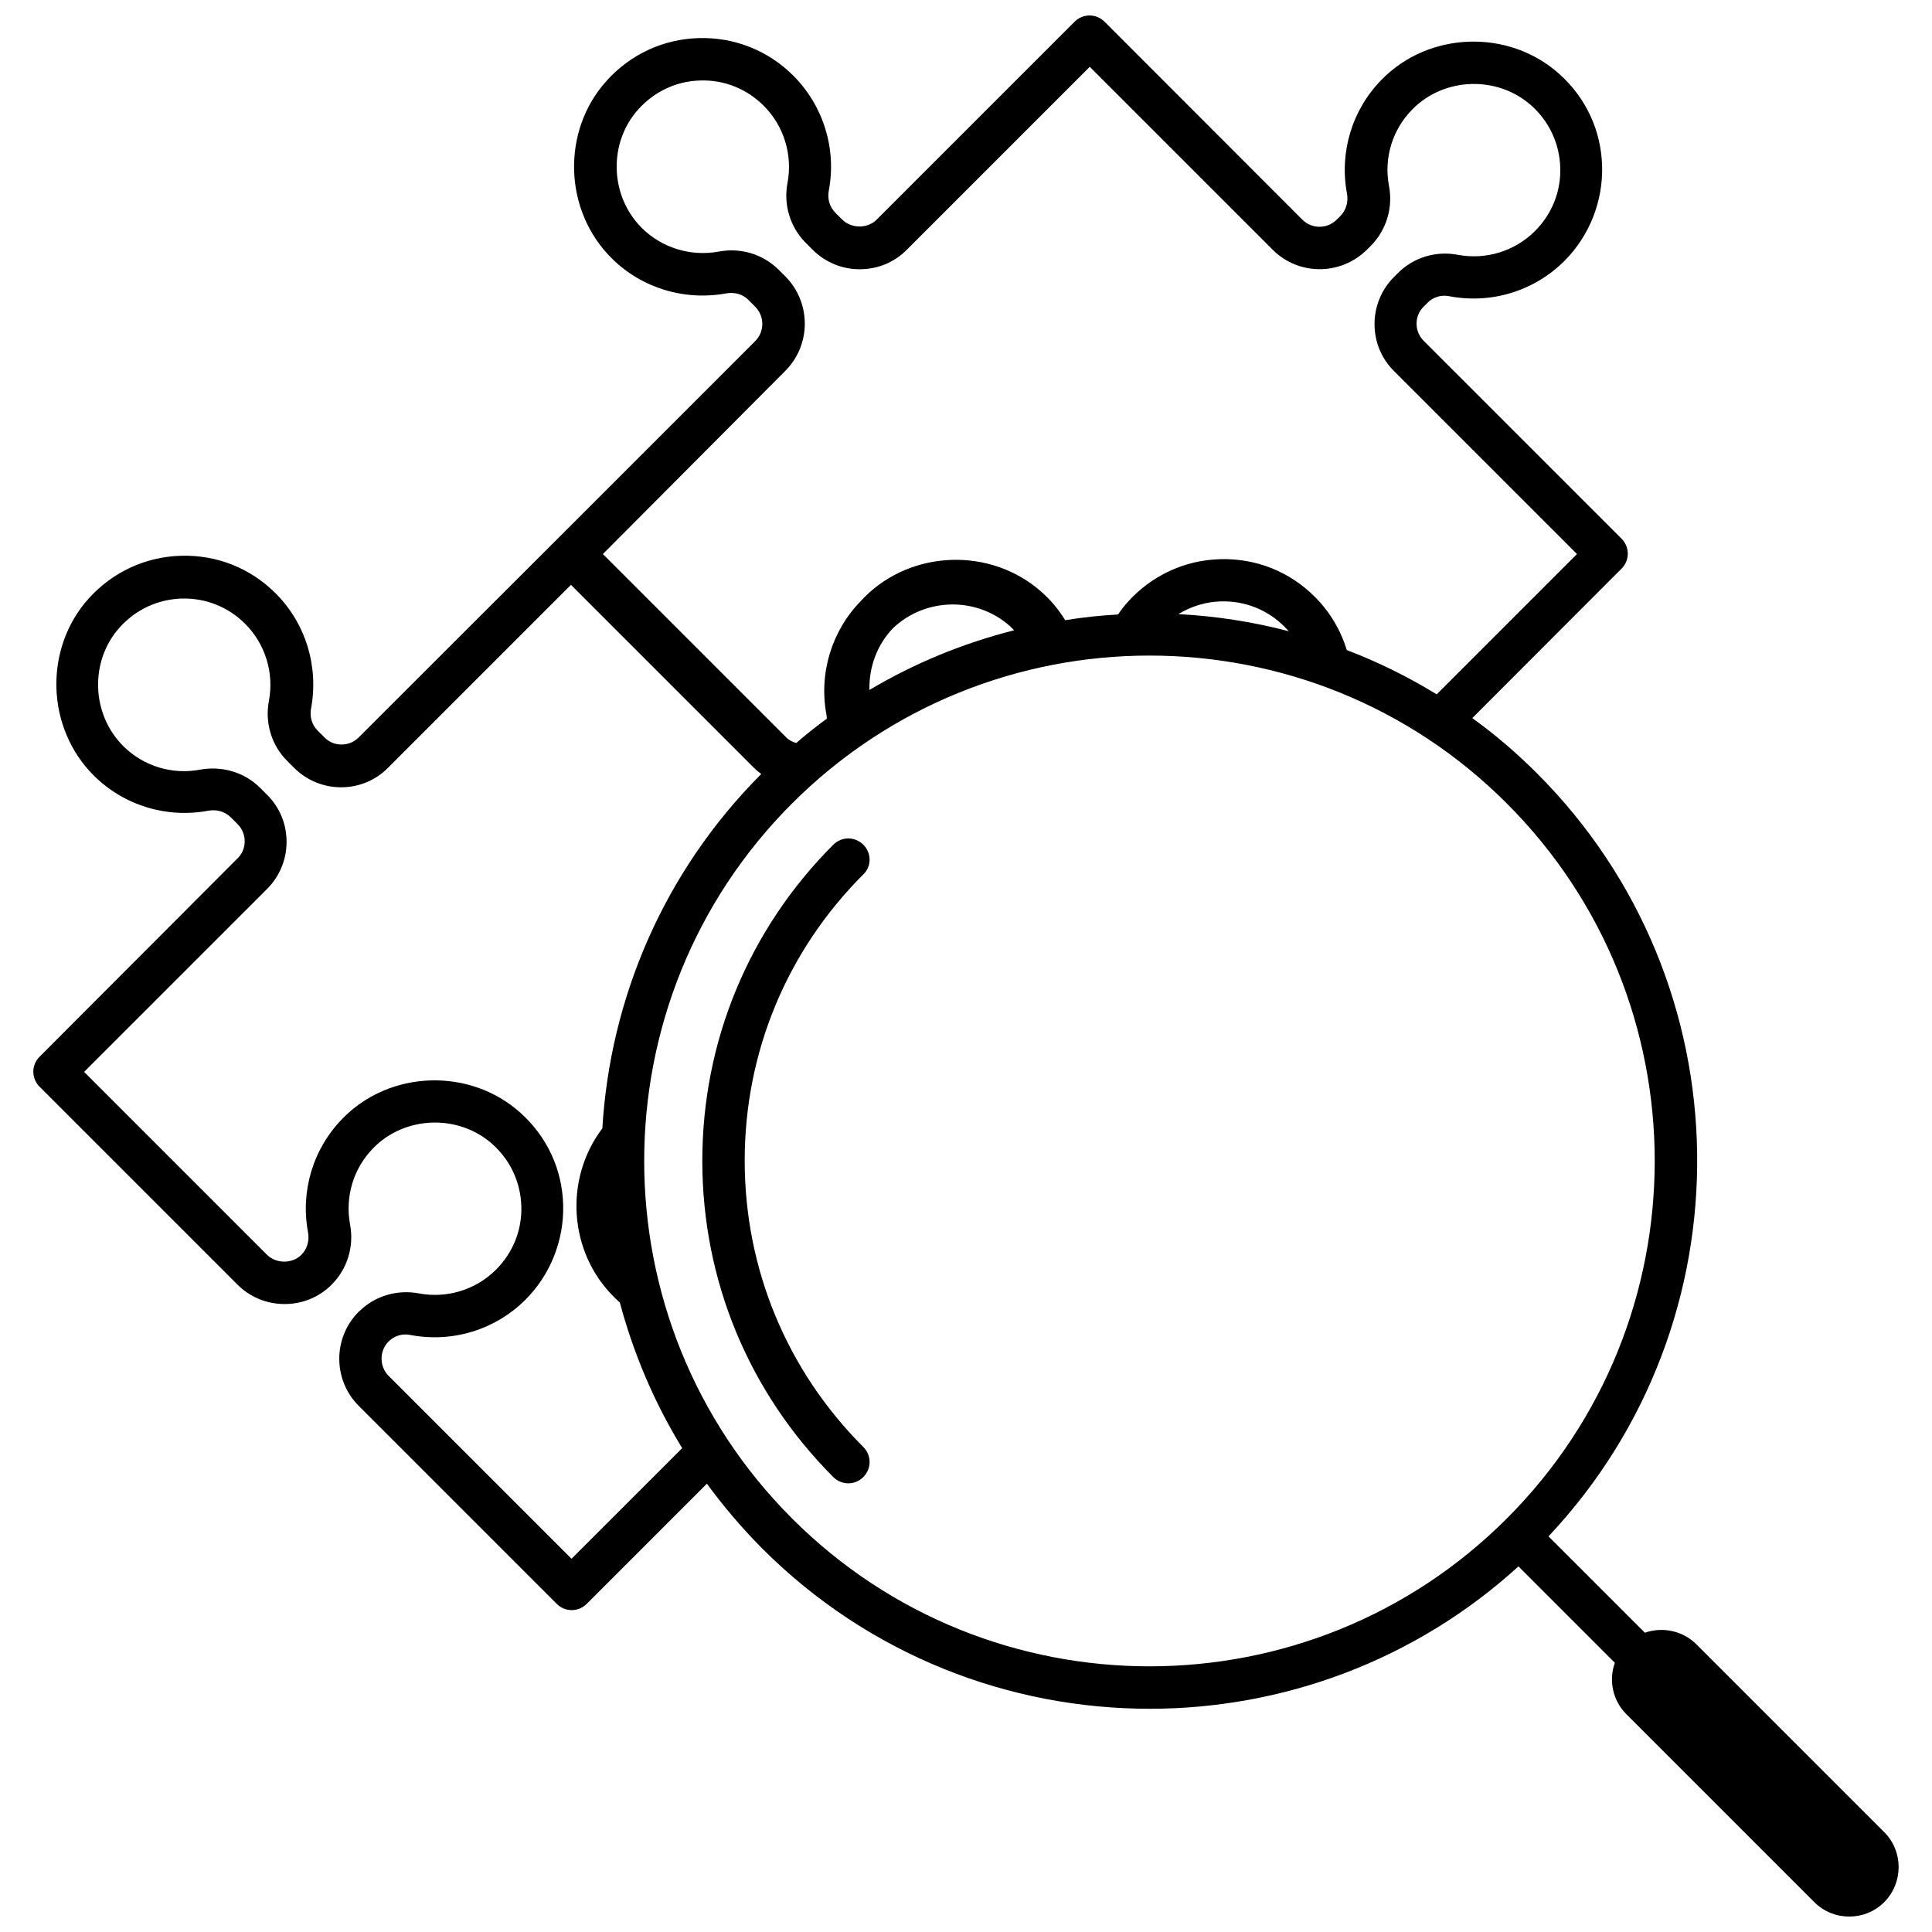<?xml version="1.0" encoding="UTF-8"?>
<!-- Uploaded to: ICON Repo, www.iconrepo.com, Generator: ICON Repo Mixer Tools -->
<svg width="800px" height="800px" version="1.1" viewBox="144 144 512 512" xmlns="http://www.w3.org/2000/svg">
 <defs>
  <clipPath id="a">
   <path d="m152 148.09h496v503.81h-496z"/>
  </clipPath>
 </defs>
 <path d="m372.79 367.86c-2.215-2.215-5.742-2.215-7.961 0-22.371 22.371-34.711 52.145-34.711 83.785s12.344 61.414 34.711 83.785c1.109 1.109 2.519 1.664 3.981 1.664s2.871-0.555 3.981-1.664c2.215-2.215 2.215-5.742 0-7.961-20.254-20.254-31.438-47.207-31.438-75.875 0-28.668 11.133-55.57 31.438-75.875 2.215-2.117 2.215-5.644 0-7.859z"/>
 <g clip-path="url(#a)">
  <path d="m643.34 629.54-49.777-49.777c-3.68-3.68-9.07-4.684-13.652-3.074l-25.543-25.543c53.504-56.828 52.547-146.61-3.023-202.18-5.391-5.391-11.133-10.328-17.18-14.66l39.551-39.598c2.215-2.215 2.215-5.742 0-7.961l-52.398-52.395c-1.211-1.211-1.914-2.82-1.914-4.586 0-1.715 0.656-3.324 1.914-4.535l1.008-1.008c1.461-1.512 3.68-2.168 5.793-1.715 11.133 2.117 22.52-1.41 30.48-9.371 6.602-6.602 10.227-15.77 9.977-25.09-0.25-9.473-4.281-18.137-11.387-24.484-13.352-11.941-34.461-11.285-47.004 1.512-7.859 7.961-11.285 19.246-9.219 30.23 0.402 2.215-0.25 4.434-1.762 5.945l-0.957 0.957c-2.519 2.519-6.602 2.519-9.117 0l-52.402-52.445c-2.215-2.215-5.742-2.215-7.961 0l-52.445 52.445c-2.418 2.418-6.648 2.418-9.117 0l-1.812-1.812c-1.512-1.512-2.168-3.68-1.762-5.844 2.117-11.082-1.41-22.469-9.371-30.48-6.699-6.699-15.617-10.227-25.039-9.977s-18.137 4.281-24.484 11.336c-11.992 13.301-11.387 34.41 1.41 47.055 7.91 7.859 19.246 11.285 30.277 9.27 2.215-0.402 4.434 0.203 5.894 1.715l1.812 1.812c2.519 2.519 2.519 6.602 0 9.117l-52.449 52.449c-0.051 0.051-0.102 0.102-0.152 0.152l-52.496 52.445c-1.211 1.211-2.82 1.863-4.535 1.863s-3.324-0.656-4.535-1.914l-1.812-1.812c-1.512-1.512-2.117-3.68-1.715-5.844 2.066-11.082-1.41-22.52-9.371-30.48-6.699-6.699-15.566-10.227-25.039-9.977-9.422 0.25-18.137 4.281-24.484 11.285-11.992 13.301-11.387 34.41 1.41 47.055 7.961 7.859 19.246 11.285 30.277 9.219 2.215-0.402 4.383 0.25 5.894 1.715l1.812 1.812c1.211 1.211 1.914 2.82 1.914 4.586 0 1.715-0.656 3.324-1.914 4.535l-52.441 52.547c-2.215 2.215-2.215 5.742 0 7.961l52.445 52.445c3.324 3.324 7.758 5.141 12.496 5.141 4.734 0 9.168-1.812 12.496-5.188 4.133-4.133 5.945-10.078 4.836-15.922-1.359-7.356 0.906-14.914 6.195-20.254 8.414-8.566 22.57-9.02 31.539-1.008 4.734 4.231 7.457 10.078 7.656 16.426 0.203 6.348-2.215 12.344-6.699 16.828-5.34 5.34-13 7.707-20.453 6.297-5.691-1.059-11.438 0.605-15.566 4.535-0.102 0.102-0.203 0.203-0.352 0.301-6.902 6.902-6.902 18.086 0 24.988l52.445 52.445c1.109 1.109 2.519 1.664 3.981 1.664 1.461 0 2.871-0.555 3.981-1.664l31.84-31.84c4.383 5.996 9.27 11.738 14.66 17.18 28.312 28.312 65.496 42.473 102.68 42.473 35.066 0 70.129-12.594 97.738-37.734l25.543 25.543c-1.664 4.637-0.605 9.977 3.074 13.652l49.777 49.777c2.57 2.57 5.894 3.828 9.27 3.828s6.699-1.258 9.27-3.828c5.086-5.144 5.086-13.457 0-18.543zm-291.2-387.28c6.852-6.902 6.852-18.086 0-24.988l-1.762-1.762c-4.133-4.133-10.078-5.945-15.922-4.836-7.406 1.359-14.965-0.957-20.305-6.195-8.566-8.465-9.02-22.621-0.957-31.539 4.281-4.734 10.078-7.457 16.426-7.609 6.297-0.203 12.293 2.215 16.777 6.699 5.34 5.34 7.707 13 6.297 20.453-1.109 5.793 0.707 11.738 4.836 15.871l1.812 1.812c3.324 3.324 7.758 5.188 12.496 5.188 4.734 0 9.168-1.812 12.496-5.188l48.465-48.465 48.465 48.465c6.852 6.902 18.086 6.902 25.039-0.051l0.957-0.957c4.133-4.133 5.945-10.078 4.836-15.922-1.41-7.356 0.906-14.914 6.195-20.254 8.414-8.566 22.57-9.02 31.539-1.008 4.734 4.231 7.457 10.078 7.656 16.426 0.203 6.348-2.215 12.344-6.699 16.828-5.34 5.34-13 7.707-20.453 6.297-5.844-1.109-11.738 0.707-15.871 4.836l-1.008 1.008c-3.324 3.324-5.188 7.758-5.188 12.496 0 4.734 1.812 9.168 5.188 12.496l48.465 48.465-37.18 37.18c-7.656-4.684-15.617-8.613-23.832-11.738-1.613-5.289-4.484-10.125-8.465-14.105-6.699-6.699-15.566-10.227-25.039-9.977-9.422 0.25-18.137 4.281-24.484 11.285-0.957 1.059-1.812 2.168-2.621 3.375-4.684 0.25-9.371 0.754-14.008 1.512-1.715-2.769-3.777-5.289-6.246-7.457-13.352-11.941-34.461-11.285-47.055 1.461-0.102 0.102-0.203 0.203-0.25 0.301-0.152 0.152-0.352 0.301-0.504 0.504-7.809 7.91-11.285 19.246-9.219 30.23 0.051 0.352 0.102 0.707 0.102 1.059-2.769 2.016-5.492 4.18-8.113 6.449-1.059-0.301-2.016-0.805-2.769-1.613l-48.465-48.465zm133.41 69.023c-9.621-2.519-19.445-4.031-29.27-4.535 3.375-2.066 7.254-3.273 11.336-3.375 6.348-0.152 12.293 2.215 16.777 6.699 0.398 0.406 0.801 0.809 1.156 1.211zm-111.14 15.566c-0.152-6.098 2.066-12.043 6.246-16.375 8.566-8.16 22.219-8.414 31.035-0.504l1.059 1.059c-13.301 3.379-26.25 8.617-38.34 15.82zm-78.949 230.24-48.465-48.465c-2.418-2.418-2.519-6.398-0.203-8.918 0.102-0.051 0.152-0.152 0.203-0.203 1.461-1.512 3.68-2.168 5.793-1.715 11.133 2.117 22.52-1.41 30.48-9.371 6.602-6.602 10.227-15.77 9.977-25.09-0.25-9.473-4.281-18.137-11.387-24.484-13.352-11.941-34.461-11.285-47.004 1.512-7.859 7.961-11.285 19.246-9.219 30.23 0.402 2.215-0.25 4.434-1.762 5.945-2.418 2.418-6.648 2.418-9.117 0l-48.465-48.465 48.465-48.465c3.324-3.324 5.188-7.758 5.188-12.496 0-4.734-1.812-9.168-5.188-12.496l-1.812-1.812c-4.133-4.133-10.078-5.894-15.922-4.836-7.406 1.41-14.965-0.906-20.305-6.195-8.566-8.465-9.02-22.621-0.957-31.539 4.281-4.734 10.078-7.406 16.426-7.609 6.348-0.152 12.293 2.215 16.777 6.699 5.34 5.34 7.707 13 6.297 20.453-1.109 5.793 0.707 11.738 4.836 15.871l1.812 1.812c3.324 3.324 7.758 5.188 12.496 5.188 4.734 0 9.168-1.863 12.445-5.188l48.465-48.465 48.465 48.465c0.605 0.605 1.258 1.16 1.965 1.664-26.047 26.098-40.055 59.703-42.117 93.91-10.176 13.453-8.969 32.797 3.176 44.789 0.453 0.453 0.957 0.906 1.461 1.359 3.578 13.402 9.07 26.449 16.523 38.594zm58.441-10.68c-52.246-52.246-52.246-137.24 0-189.48 26.098-26.098 60.406-39.195 94.715-39.195 34.309 0 68.617 13.047 94.715 39.195 52.246 52.246 52.246 137.24 0 189.48-52.191 52.246-137.18 52.246-189.43 0z"/>
 </g>
</svg>